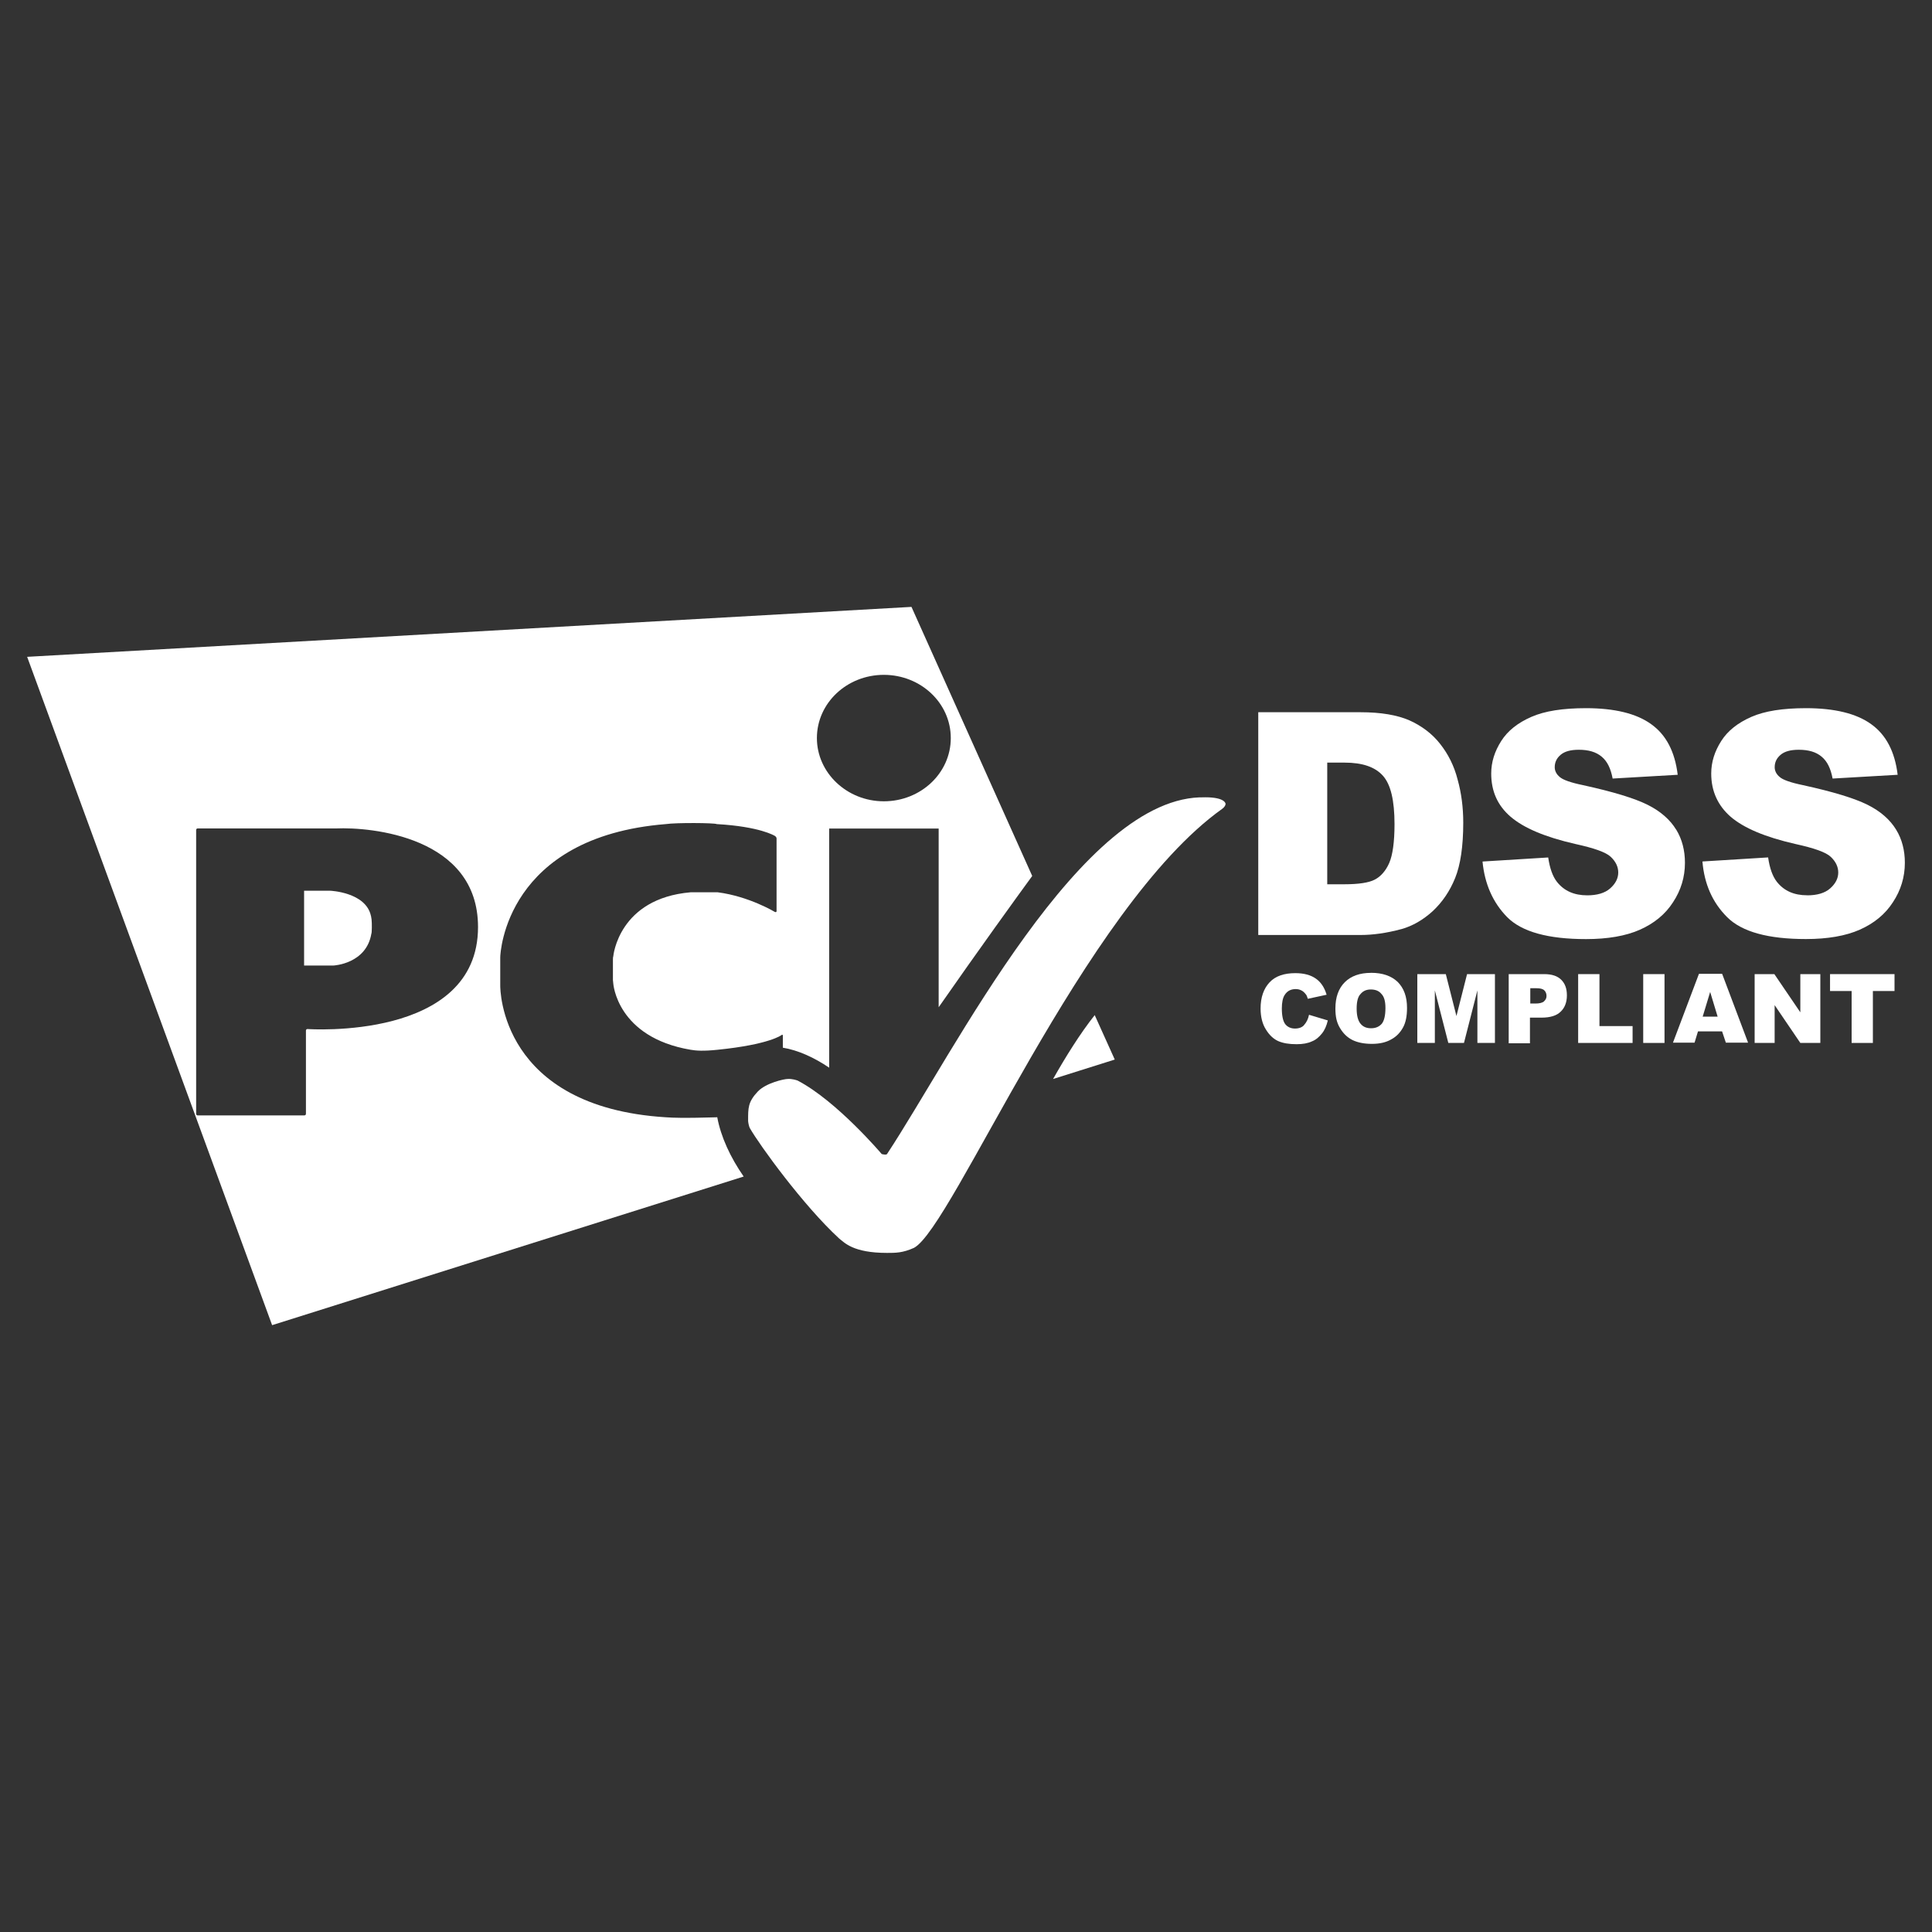 <?xml version="1.0" encoding="UTF-8"?>
<svg id="Layer_1" data-name="Layer 1" xmlns="http://www.w3.org/2000/svg" width="400" height="400" viewBox="0 0 400 400">
  <rect x="0" y="0" width="400" height="400" fill="#333333" stroke="none"/>
  <defs>
    <style>
      .cls-1 {
        fill: #fff;
      }
    </style>
  </defs>
  <path class="cls-1" d="M269.99,212.24c-.39.45-1.04.71-1.88.71s-1.55-.32-2.01-.91c-.45-.58-.71-1.68-.71-3.24,0-1.23.19-2.2.58-2.79.52-.84,1.3-1.23,2.27-1.23.39,0,.78.06,1.17.26.39.19.65.45.91.78.19.19.32.52.45.97l3.89-.84c-.45-1.55-1.23-2.66-2.27-3.37-1.04-.71-2.4-1.1-4.21-1.1-2.27,0-4.08.58-5.31,1.88-1.23,1.3-1.88,3.11-1.88,5.44,0,1.75.39,3.24,1.1,4.34.71,1.17,1.55,1.94,2.53,2.4,1.04.45,2.27.65,3.82.65,1.3,0,2.33-.19,3.17-.58.84-.32,1.49-.91,2.07-1.62.58-.71.97-1.62,1.23-2.72l-3.89-1.17c-.19.91-.52,1.55-1.04,2.14Z"/>
  <path class="cls-1" d="M283.86,201.42c-2.33,0-4.15.65-5.44,1.94-1.3,1.3-1.94,3.11-1.94,5.44,0,1.68.26,2.92.97,4.08.71,1.17,1.55,1.94,2.59,2.46,1.1.52,2.4.78,4.02.78s2.92-.32,3.95-.91c1.1-.58,1.88-1.42,2.46-2.46.58-1.04.84-2.4.84-4.08,0-2.33-.65-4.08-1.94-5.38-1.3-1.23-3.11-1.88-5.51-1.88ZM286.06,211.98c-.52.58-1.23.91-2.2.91s-1.68-.32-2.2-.97c-.52-.65-.78-1.68-.78-3.11s.26-2.46.78-2.98c.52-.65,1.23-.97,2.14-.97s1.68.26,2.2.91c.58.58.84,1.55.84,2.92,0,1.56-.26,2.66-.78,3.3Z"/>
  <polygon class="cls-1" points="301.54 210.36 299.34 201.68 293.57 201.68 293.44 201.68 293.44 215.93 297.07 215.93 297.07 205.05 299.86 215.93 303.1 215.93 305.88 205.05 305.88 215.93 309.51 215.93 309.51 201.68 303.74 201.68 301.54 210.36"/>
  <path class="cls-1" d="M319.68,201.68h-7.32v14.32h4.4v-5.31h2.4c1.75,0,3.11-.39,3.95-1.23.84-.78,1.3-1.94,1.3-3.37s-.39-2.46-1.17-3.24c-.78-.78-1.94-1.17-3.56-1.17ZM319.68,207.32c-.39.32-.97.45-1.81.45h-1.04v-3.17h1.23c.84,0,1.36.13,1.68.45.32.32.45.71.45,1.17s-.19.78-.52,1.1Z"/>
  <polygon class="cls-1" points="331.15 201.68 326.74 201.68 326.74 215.93 338.01 215.93 338.01 212.44 331.15 212.44 331.15 201.68"/>
  <rect class="cls-1" x="340.21" y="201.68" width="4.41" height="14.25"/>
  <path class="cls-1" d="M351.75,201.62l-5.38,14.25h4.47l.71-2.33h4.99l.78,2.33h4.6l-5.37-14.25h-4.79ZM352.52,210.49l1.55-5.12,1.55,5.12h-3.11Z"/>
  <polygon class="cls-1" points="372.74 209.59 367.36 201.68 363.28 201.68 363.28 215.93 367.42 215.93 367.42 208.1 372.74 215.93 376.88 215.93 376.88 201.68 372.74 201.68 372.74 209.59"/>
  <polygon class="cls-1" points="378.89 205.18 383.36 205.18 383.36 215.93 387.76 215.93 387.76 205.18 392.24 205.18 392.24 201.68 378.89 201.68 378.89 205.18"/>
  <path class="cls-1" d="M148.4,231.32c-.65,0-7.19.26-10.56,0-34.27-2.14-34.27-26.56-34.27-27.27v-5.83c0-1.04,1.23-24.94,34.27-27.6,2.14-.32,10.11-.26,10.56,0,8.95.51,11.97,2.41,12.05,2.46.19.13.33.33.33.52v15.03c0,.19-.13.26-.33.19-.09-.05-5.37-3.24-11.85-4.08h-5.63c-14.86,1.29-15.99,13.12-16,13.28-.06.13-.07.46-.07.65v4.28c0,.13.07.45.07.65,0,0,.71,11.14,16,13.74,1.1.19,2.59.32,5.63,0,10.69-1.09,13.19-3.02,13.22-3.05.13-.13.26-.06.26.13v2.49c3.17.53,6.46,2.02,9.59,4.14v-49.51h22.67v37c8.02-11.53,16.53-23.3,19.37-27.18l-25-55.71L5.62,135.99l50.72,138.37,97.63-30.77c-2.76-3.97-4.74-8.27-5.47-12.28-.04,0-.07,0-.11,0ZM182.99,139.72c7.64,0,13.86,5.83,13.86,13.09,0,7.25-6.22,13.09-13.86,13.09-7.64,0-13.86-5.9-13.86-13.09,0-7.26,6.22-13.09,13.86-13.09ZM63.66,213.05c-.19,0-.32.13-.32.32v17.23c0,.19-.13.33-.32.33h-22.09c-.19,0-.32-.13-.32-.33v-58.76c0-.19.13-.32.32-.32h28.63c7.26-.32,29.41,1.69,29.41,20.41,0,23.64-35.31,21.12-35.31,21.12Z"/>
  <path class="cls-1" d="M218.04,223.39l12.76-4.02-4.15-9.2c-3.04,3.82-6.09,8.75-8.62,13.22Z"/>
  <path class="cls-1" d="M76.8,189.63c-1.05-4.91-8.4-5.21-8.4-5.21h-5.44v15.48h6.09c.1,0,6.81-.37,7.84-6.61.11-.11.13-2.16.04-2.93l-.12-.73Z"/>
  <path class="cls-1" d="M249.53,165.08c-25.46-.71-51.95,52.73-65.88,73.85-.19.26-1.1,0-1.1,0,0,0-9.33-11.01-17.43-15.22-.19-.06-1.1-.39-2.07-.32-.65,0-4.41.78-6.15,2.59-2.07,2.2-2.01,3.43-2.01,6.09,0,.19.13,1.1.39,1.55,2.01,3.5,11.01,15.94,18.46,22.8,1.1.84,2.85,2.98,9.91,2.98,1.81,0,3.24,0,5.57-1.04,8.03-4.21,35.18-70.48,63.81-90.89.19-.13.39-.32.52-.52.19-.26.19-.52.19-.52,0,0,0-1.36-4.21-1.36Z"/>
  <path class="cls-1" d="M290.2,192.35c2.27-.65,4.41-1.88,6.41-3.69,2.01-1.88,3.56-4.15,4.66-6.87,1.1-2.72,1.68-6.54,1.68-11.47,0-3.17-.39-6.15-1.17-8.94-.71-2.79-1.94-5.25-3.63-7.38-1.62-2.07-3.76-3.69-6.35-4.86-2.53-1.1-5.89-1.68-10.11-1.68h-21.18v46.12h21.18c2.53,0,5.38-.39,8.49-1.23ZM274.79,183.09v-25.2h3.56c3.76,0,6.35.91,7.97,2.72,1.62,1.81,2.4,5.12,2.4,10.04,0,3.69-.39,6.41-1.1,8.03s-1.75,2.79-2.98,3.43c-1.23.65-3.37.97-6.35.97h-3.5Z"/>
  <path class="cls-1" d="M347.02,171.75c-1.23-2.01-3.17-3.76-5.89-5.12-2.72-1.36-7.19-2.72-13.41-4.08-2.53-.52-4.15-1.1-4.79-1.68-.71-.58-1.04-1.3-1.04-2.01,0-1.04.39-1.88,1.23-2.59.84-.71,2.07-1.04,3.76-1.04,2.01,0,3.56.45,4.73,1.43,1.17.97,1.88,2.46,2.27,4.53l13.47-.78c-.58-4.79-2.4-8.29-5.51-10.49-3.04-2.2-7.58-3.3-13.47-3.3-4.79,0-8.55.58-11.34,1.81-2.79,1.23-4.86,2.85-6.22,4.99-1.36,2.14-2.07,4.34-2.07,6.74,0,3.63,1.3,6.61,4.02,8.94,2.72,2.33,7.13,4.21,13.41,5.64,3.82.84,6.28,1.68,7.32,2.66s1.55,2.07,1.55,3.24c0,1.23-.58,2.33-1.68,3.3-1.1.97-2.72,1.43-4.73,1.43-2.72,0-4.79-.91-6.28-2.79-.91-1.17-1.49-2.85-1.81-5.05l-13.6.84c.45,4.66,2.14,8.49,5.12,11.53,3.04,3.04,8.49,4.53,16.32,4.53,4.47,0,8.23-.65,11.14-1.94,2.92-1.3,5.25-3.17,6.87-5.7,1.62-2.46,2.46-5.18,2.46-8.16,0-2.53-.58-4.86-1.81-6.87Z"/>
  <path class="cls-1" d="M374.16,185.36c-2.72,0-4.79-.91-6.28-2.79-.91-1.17-1.49-2.85-1.81-5.05l-13.6.84c.39,4.66,2.07,8.49,5.12,11.53,3.04,3.04,8.49,4.53,16.32,4.53,4.47,0,8.23-.65,11.14-1.94,2.92-1.3,5.25-3.17,6.87-5.7,1.62-2.46,2.46-5.18,2.46-8.16,0-2.53-.58-4.86-1.82-6.87-1.23-2.01-3.17-3.76-5.89-5.12-2.72-1.36-7.19-2.72-13.41-4.08-2.53-.52-4.15-1.1-4.79-1.68-.71-.58-1.04-1.3-1.04-2.01,0-1.04.39-1.88,1.23-2.59.84-.71,2.07-1.04,3.76-1.04,2.01,0,3.57.45,4.73,1.43,1.17.97,1.88,2.46,2.27,4.53l13.47-.78c-.58-4.79-2.4-8.29-5.5-10.49-3.04-2.2-7.58-3.3-13.47-3.3-4.79,0-8.55.58-11.34,1.81-2.78,1.23-4.86,2.85-6.22,4.99-1.36,2.14-2.07,4.34-2.07,6.74,0,3.63,1.36,6.61,4.02,8.94,2.72,2.33,7.13,4.21,13.41,5.64,3.82.84,6.28,1.68,7.32,2.66,1.03.97,1.55,2.07,1.55,3.24,0,1.23-.58,2.33-1.68,3.3s-2.72,1.43-4.73,1.43Z"/>
</svg>